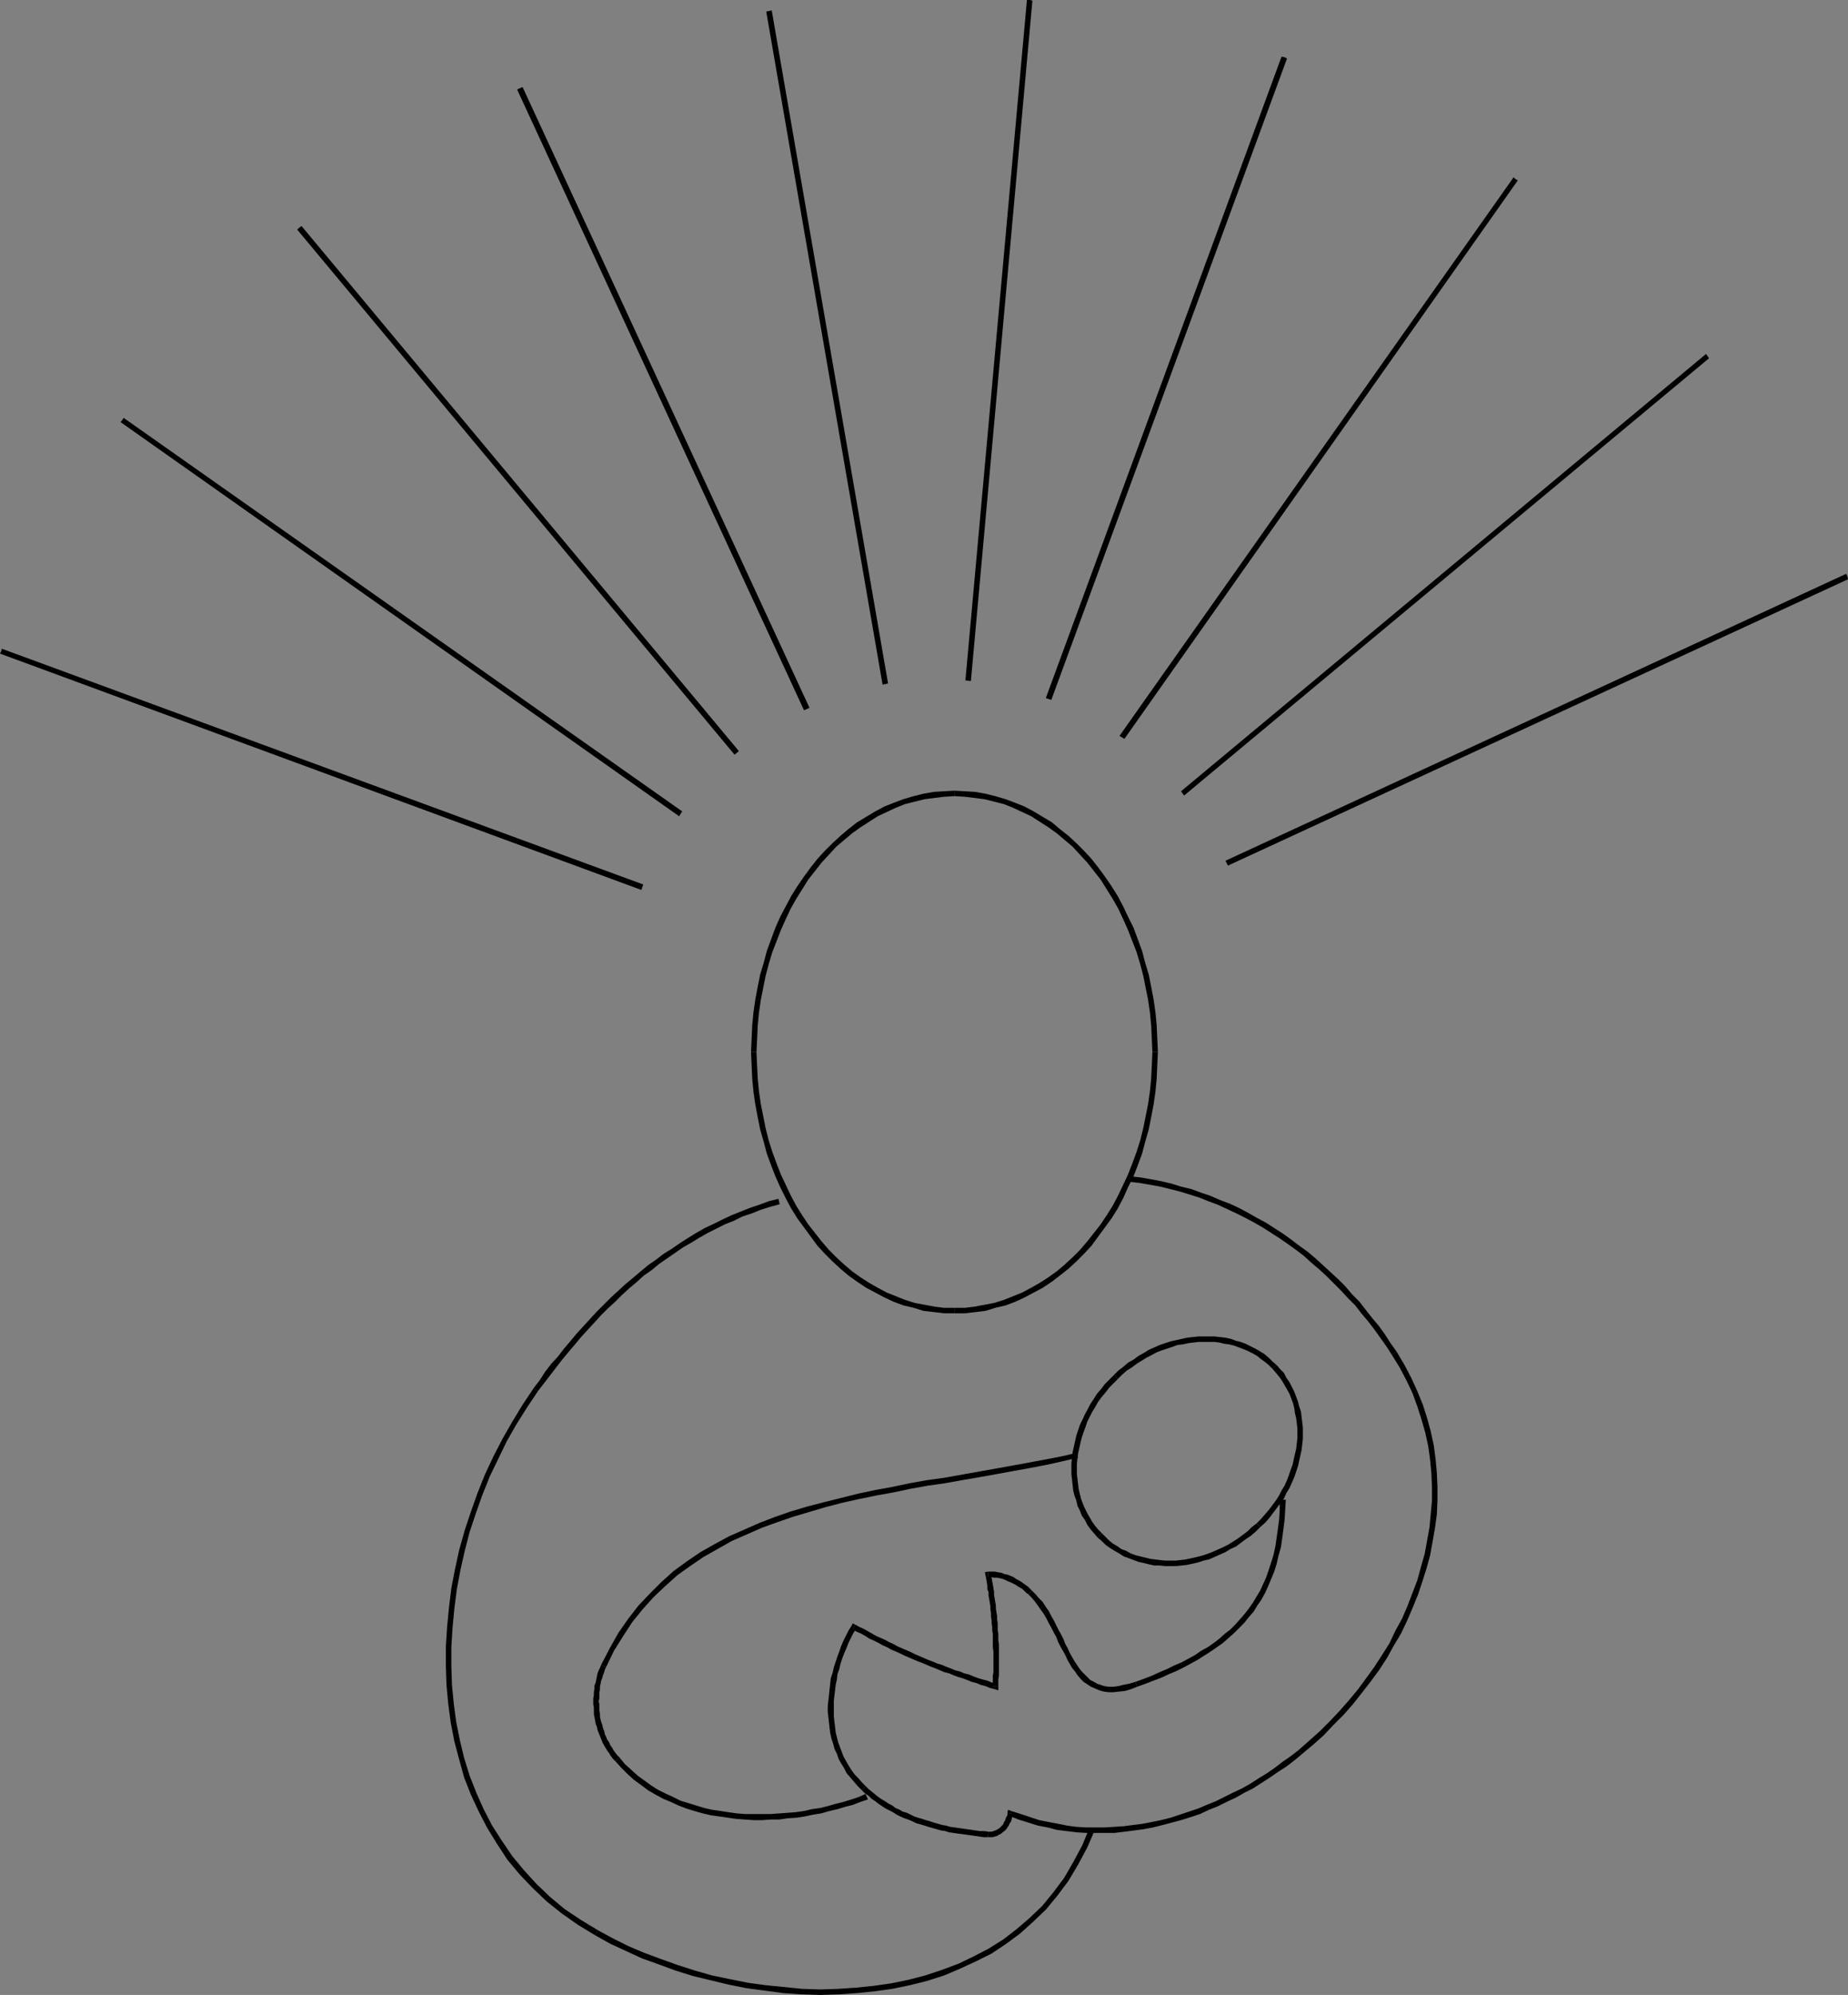 <?xml version="1.0" encoding="UTF-8" standalone="no"?>
<svg
   version="1.0"
   width="129.724mm"
   height="139.994mm"
   id="svg45"
   sodipodi:docname="Jesus - Baby.wmf"
   xmlns:inkscape="http://www.inkscape.org/namespaces/inkscape"
   xmlns:sodipodi="http://sodipodi.sourceforge.net/DTD/sodipodi-0.dtd"
   xmlns="http://www.w3.org/2000/svg"
   xmlns:svg="http://www.w3.org/2000/svg">
  <rect width="100%" height="100%" fill="#808080" stroke="none"/>
  <sodipodi:namedview
     id="namedview45"
     pagecolor="#ffffff"
     bordercolor="#000000"
     borderopacity="0.25"
     inkscape:showpageshadow="2"
     inkscape:pageopacity="0.0"
     inkscape:pagecheckerboard="0"
     inkscape:deskcolor="#d1d1d1"
     inkscape:document-units="mm" />
  <defs
     id="defs1">
    <pattern
       id="WMFhbasepattern"
       patternUnits="userSpaceOnUse"
       width="6"
       height="6"
       x="0"
       y="0" />
  </defs>
  <path
     style="fill:#000000;fill-opacity:1;fill-rule:evenodd;stroke:none"
     d="m 142.693,369.005 v 0 l 1.616,-2.1 1.616,-2.1 1.616,-2.1 1.616,-2.1 1.616,-1.939 1.778,-2.1 1.616,-1.939 1.778,-1.939 1.778,-1.939 1.778,-1.939 1.778,-1.777 1.939,-1.777 1.778,-1.777 1.939,-1.777 1.939,-1.616 1.939,-1.777 2.101,-1.454 1.939,-1.616 2.101,-1.454 2.101,-1.454 2.101,-1.454 2.262,-1.292 2.101,-1.292 2.262,-1.292 2.262,-1.131 2.262,-1.131 2.424,-0.969 2.262,-1.131 2.424,-0.808 2.424,-0.969 2.586,-0.808 2.424,-0.646 -0.323,-1.454 -2.586,0.646 -2.586,0.969 -2.424,0.808 -2.424,0.969 -2.424,0.969 -2.424,1.131 -2.262,1.131 -2.424,1.131 -2.262,1.292 -2.101,1.292 -2.262,1.454 -2.101,1.454 -2.101,1.292 -2.101,1.616 -2.101,1.454 -1.939,1.616 -2.101,1.777 -1.939,1.616 -1.939,1.777 -1.939,1.777 -1.778,1.777 -1.939,1.939 -1.778,1.939 -1.778,1.939 -1.778,1.939 -1.616,1.939 -1.778,2.1 -1.616,2.1 -1.778,1.939 -1.616,2.1 -1.454,2.262 -1.616,2.1 v 0 z"
     id="path1" />
  <path
     style="fill:#000000;fill-opacity:1;fill-rule:evenodd;stroke:none"
     d="m 158.691,511.987 v 0 l -4.525,-2.747 -4.363,-2.908 -3.878,-3.231 -3.555,-3.393 -3.394,-3.716 -3.07,-3.716 -2.747,-4.039 -2.586,-4.039 -2.262,-4.362 -1.939,-4.362 -1.778,-4.524 -1.454,-4.685 -1.131,-4.685 -0.97,-4.847 -0.646,-4.847 -0.485,-5.008 -0.162,-5.008 v -5.008 l 0.323,-5.17 0.485,-5.17 0.646,-5.008 0.97,-5.17 1.131,-5.008 1.293,-5.008 1.616,-4.847 1.778,-5.008 1.939,-4.847 2.262,-4.685 2.262,-4.685 2.586,-4.524 2.747,-4.362 2.909,-4.362 -1.131,-0.808 -2.909,4.362 -2.747,4.524 -2.586,4.524 -2.424,4.685 -2.262,4.847 -1.939,4.847 -1.778,5.008 -1.616,4.847 -1.454,5.17 -1.131,5.17 -0.97,5.008 -0.646,5.332 -0.485,5.008 -0.323,5.17 v 5.17 l 0.162,5.008 0.485,5.17 0.646,4.847 0.97,5.008 1.293,4.847 1.293,4.685 1.778,4.524 2.101,4.524 2.262,4.362 2.586,4.201 2.747,4.201 3.232,3.877 3.394,3.554 3.717,3.554 4.04,3.231 4.363,3.07 4.525,2.747 v 0 z"
     id="path2" />
  <path
     style="fill:#000000;fill-opacity:1;fill-rule:evenodd;stroke:none"
     d="m 289.102,484.683 -1.939,4.685 -2.424,4.524 -2.424,4.201 -2.909,3.877 -2.909,3.554 -3.394,3.231 -3.394,2.908 -3.555,2.747 -3.878,2.423 -4.04,2.1 -4.04,1.939 -4.363,1.616 -4.363,1.454 -4.363,1.131 -4.686,0.969 -4.525,0.646 -4.686,0.485 -4.848,0.323 -4.686,0.162 -4.848,-0.162 -4.848,-0.485 -4.848,-0.485 -4.686,-0.646 -4.848,-0.969 -4.686,-0.969 -4.525,-1.292 -4.525,-1.454 -4.525,-1.616 -4.363,-1.616 -4.202,-1.777 -4.202,-2.1 -3.878,-2.1 -0.808,1.292 4.04,2.262 4.202,1.939 4.202,1.939 4.525,1.616 4.363,1.616 4.686,1.454 4.686,1.131 4.686,1.131 4.848,0.969 4.848,0.646 4.848,0.646 4.848,0.323 5.01,0.162 4.848,-0.162 4.848,-0.323 4.686,-0.485 4.686,-0.646 4.686,-0.969 4.525,-1.131 4.525,-1.454 4.202,-1.777 4.202,-1.939 4.202,-2.1 3.878,-2.585 3.717,-2.747 3.394,-3.07 3.394,-3.231 3.07,-3.716 2.909,-3.877 2.586,-4.362 2.424,-4.524 2.101,-4.847 z"
     id="path3" />
  <path
     style="fill:#000000;fill-opacity:1;fill-rule:evenodd;stroke:none"
     d="m 370.548,358.504 v 0 l -1.616,-2.262 -1.454,-2.262 -1.616,-2.262 -1.778,-2.1 -1.778,-2.262 -1.616,-2.1 -1.939,-1.939 -1.778,-2.1 -1.939,-1.939 -2.101,-1.939 -1.939,-1.777 -1.939,-1.777 -2.101,-1.777 -2.262,-1.616 -2.101,-1.616 -2.262,-1.616 -2.262,-1.454 -2.262,-1.454 -2.424,-1.292 -2.262,-1.292 -2.424,-1.292 -2.424,-1.131 -2.586,-0.969 -2.586,-1.131 -2.424,-0.808 -2.586,-0.969 -2.747,-0.646 -2.586,-0.808 -2.747,-0.646 -2.586,-0.485 -2.747,-0.485 -2.909,-0.323 -0.162,1.454 2.747,0.323 2.747,0.485 2.747,0.485 2.586,0.646 2.586,0.646 2.586,0.808 2.586,0.808 2.424,0.969 2.586,0.969 2.424,1.131 2.424,1.131 2.262,1.131 2.424,1.292 2.262,1.292 2.262,1.454 2.262,1.454 2.101,1.454 2.262,1.616 2.101,1.616 1.939,1.777 2.101,1.777 1.939,1.777 1.939,1.939 1.939,1.939 1.778,1.939 1.939,1.939 1.616,2.1 1.778,2.1 1.616,2.1 1.616,2.262 1.616,2.262 1.454,2.262 v 0 z"
     id="path4" />
  <path
     style="fill:#000000;fill-opacity:1;fill-rule:evenodd;stroke:none"
     d="m 345.339,465.295 v 0 l 2.909,-2.423 2.909,-2.585 2.586,-2.747 2.747,-2.747 2.424,-2.747 2.424,-3.07 2.262,-2.908 2.262,-3.07 2.101,-3.231 1.778,-3.231 1.939,-3.231 1.616,-3.393 1.454,-3.393 1.454,-3.554 1.131,-3.393 1.131,-3.554 0.97,-3.554 0.646,-3.554 0.646,-3.716 0.485,-3.554 0.162,-3.716 v -3.554 l -0.162,-3.716 -0.323,-3.554 -0.485,-3.716 -0.808,-3.716 -0.97,-3.554 -1.131,-3.554 -1.454,-3.554 -1.616,-3.554 -1.778,-3.393 -2.101,-3.554 -1.293,0.808 2.101,3.393 1.778,3.393 1.616,3.393 1.293,3.554 1.131,3.554 0.97,3.393 0.808,3.716 0.485,3.554 0.323,3.554 0.162,3.554 v 3.554 l -0.323,3.554 -0.323,3.554 -0.646,3.554 -0.646,3.554 -0.97,3.393 -0.97,3.554 -1.293,3.393 -1.293,3.393 -1.454,3.393 -1.778,3.231 -1.616,3.393 -1.939,3.07 -2.101,3.231 -2.101,2.908 -2.262,3.07 -2.424,2.908 -2.424,2.747 -2.586,2.747 -2.586,2.585 -2.909,2.585 -2.747,2.423 v 0 z"
     id="path5" />
  <path
     style="fill:#000000;fill-opacity:1;fill-rule:evenodd;stroke:none"
     d="m 268.74,481.128 -0.97,0.485 2.424,0.969 2.586,0.808 2.586,0.808 2.586,0.485 2.424,0.646 2.586,0.323 2.586,0.323 2.586,0.162 h 2.424 2.586 2.586 l 2.586,-0.323 2.586,-0.323 2.424,-0.323 2.586,-0.485 2.586,-0.646 2.424,-0.646 2.424,-0.646 2.586,-0.808 2.424,-0.808 2.424,-1.131 2.424,-0.969 2.262,-1.131 2.424,-1.131 2.262,-1.292 2.262,-1.131 2.262,-1.454 2.262,-1.454 2.101,-1.454 2.262,-1.454 2.101,-1.616 1.939,-1.616 -0.808,-1.131 -2.101,1.616 -2.101,1.454 -2.101,1.616 -2.101,1.454 -2.101,1.292 -2.262,1.454 -2.262,1.292 -2.424,1.131 -2.262,1.131 -2.262,1.131 -2.424,0.969 -2.262,0.969 -2.424,0.808 -2.424,0.808 -2.424,0.808 -2.586,0.646 -2.424,0.485 -2.424,0.485 -2.586,0.323 -2.424,0.323 -2.424,0.162 -2.586,0.162 h -2.586 -2.424 l -2.586,-0.162 -2.424,-0.323 -2.424,-0.485 -2.586,-0.485 -2.424,-0.485 -2.424,-0.808 -2.424,-0.808 -2.586,-0.808 -0.97,0.485 0.97,-0.485 -0.808,-0.323 -0.162,0.808 z"
     id="path6" />
  <path
     style="fill:#000000;fill-opacity:1;fill-rule:evenodd;stroke:none"
     d="m 262.115,487.268 v 0 h 0.646 0.646 l 0.485,-0.162 0.646,-0.162 0.485,-0.323 0.646,-0.323 0.323,-0.323 0.485,-0.323 0.485,-0.485 0.323,-0.485 0.323,-0.485 0.323,-0.646 0.323,-0.485 0.162,-0.646 0.162,-0.646 0.162,-0.646 -1.454,-0.323 v 0.646 l -0.323,0.485 -0.162,0.485 -0.162,0.485 -0.323,0.485 -0.162,0.485 -0.323,0.323 -0.323,0.323 -0.323,0.323 -0.485,0.323 -0.323,0.162 -0.323,0.162 -0.485,0.162 -0.485,0.162 h -0.485 -0.485 0.162 z"
     id="path7" />
  <path
     style="fill:#000000;fill-opacity:1;fill-rule:evenodd;stroke:none"
     d="m 228.664,474.828 v 0 l 0.808,0.808 0.97,0.646 0.808,0.808 0.97,0.646 0.808,0.646 0.97,0.646 0.97,0.646 0.97,0.485 0.97,0.485 0.97,0.646 0.97,0.485 1.131,0.485 0.97,0.323 1.131,0.485 0.97,0.485 1.131,0.323 1.131,0.323 0.97,0.323 1.131,0.323 1.131,0.323 1.131,0.323 1.131,0.162 0.97,0.323 1.131,0.162 1.131,0.162 1.293,0.162 1.131,0.162 1.131,0.162 1.131,0.162 1.131,0.162 1.131,0.162 h 1.131 l 0.162,-1.454 -1.131,-0.162 h -1.131 l -1.131,-0.162 -1.131,-0.162 -1.131,-0.162 -1.131,-0.162 -1.131,-0.162 -1.131,-0.162 -1.131,-0.162 -1.131,-0.323 -0.97,-0.162 -1.131,-0.323 -1.131,-0.323 -0.97,-0.323 -1.131,-0.323 -0.97,-0.323 -1.131,-0.323 -0.97,-0.323 -0.97,-0.485 -0.97,-0.485 -1.131,-0.323 -0.808,-0.485 -1.131,-0.485 -0.808,-0.646 -0.97,-0.485 -0.97,-0.646 -0.808,-0.485 -0.97,-0.646 -0.808,-0.646 -0.97,-0.808 -0.808,-0.646 -0.808,-0.808 v 0 z"
     id="path8" />
  <path
     style="fill:#000000;fill-opacity:1;fill-rule:evenodd;stroke:none"
     d="m 226.886,430.883 -0.97,0.323 -0.808,1.292 -0.646,1.292 -0.646,1.292 -0.646,1.454 -0.485,1.454 -0.485,1.292 -0.485,1.454 -0.485,1.454 -0.323,1.454 -0.485,1.454 -0.162,1.454 -0.162,1.454 -0.162,1.616 -0.162,1.454 -0.162,1.454 v 1.454 l 0.162,1.454 0.162,1.454 0.162,1.454 0.162,1.292 0.323,1.454 0.485,1.454 0.323,1.292 0.646,1.292 0.485,1.454 0.646,1.131 0.808,1.292 0.646,1.292 0.97,1.131 0.97,1.131 0.97,1.131 1.131,1.131 0.97,-1.131 -0.97,-0.969 -0.97,-1.131 -0.97,-0.969 -0.808,-1.131 -0.808,-1.292 -0.646,-1.131 -0.646,-1.131 -0.485,-1.292 -0.485,-1.292 -0.485,-1.292 -0.323,-1.292 -0.323,-1.292 -0.162,-1.454 -0.162,-1.292 -0.162,-1.454 v -1.292 -1.454 -1.454 l 0.162,-1.454 0.162,-1.292 0.162,-1.454 0.323,-1.454 0.162,-1.454 0.485,-1.292 0.323,-1.454 0.485,-1.454 0.485,-1.292 0.646,-1.454 0.485,-1.292 0.646,-1.292 0.646,-1.292 0.808,-1.292 -0.97,0.323 0.646,-1.292 -0.646,-0.323 -0.323,0.646 z"
     id="path9" />
  <path
     style="fill:#000000;fill-opacity:1;fill-rule:evenodd;stroke:none"
     d="m 263.408,447.201 0.97,-0.646 -1.293,-0.323 -1.131,-0.485 -1.293,-0.323 -1.131,-0.323 -1.293,-0.485 -1.131,-0.485 -1.293,-0.323 -1.131,-0.485 -1.293,-0.323 -1.131,-0.485 -1.293,-0.485 -1.131,-0.485 -1.131,-0.323 -1.131,-0.485 -1.293,-0.485 -1.131,-0.485 -1.131,-0.485 -1.131,-0.485 -1.293,-0.646 -1.131,-0.485 -1.131,-0.485 -1.131,-0.485 -1.131,-0.646 -1.131,-0.485 -1.131,-0.646 -1.131,-0.485 -1.131,-0.485 -1.131,-0.646 -1.131,-0.646 -1.131,-0.646 -1.131,-0.485 -1.131,-0.646 -0.646,1.292 1.131,0.646 1.131,0.485 1.131,0.646 0.97,0.646 1.131,0.485 1.293,0.646 1.131,0.646 1.131,0.485 1.131,0.646 1.131,0.485 1.131,0.485 1.293,0.646 1.131,0.485 1.131,0.485 1.131,0.485 1.293,0.485 1.131,0.485 1.131,0.485 1.293,0.485 1.131,0.485 1.131,0.485 1.293,0.323 1.131,0.485 1.293,0.485 1.131,0.323 1.293,0.485 1.131,0.485 1.293,0.323 1.131,0.485 1.293,0.323 1.131,0.485 1.293,0.323 0.97,-0.646 -0.97,0.646 0.97,0.323 v -0.969 z"
     id="path10" />
  <path
     style="fill:#000000;fill-opacity:1;fill-rule:evenodd;stroke:none"
     d="m 262.115,416.827 -0.646,0.969 0.162,0.808 0.162,0.969 0.162,0.969 v 0.969 l 0.323,0.808 v 0.969 l 0.162,0.808 0.162,0.969 0.162,0.969 v 0.808 l 0.162,0.969 v 0.969 l 0.162,0.969 v 0.808 l 0.162,0.969 v 0.969 l 0.162,0.808 v 0.969 0.969 0.808 0.969 l 0.162,0.969 v 0.969 0.808 0.969 0.969 0.969 0.808 l -0.162,0.969 v 0.969 0.808 0.969 l 1.454,0.162 v -0.969 -0.969 l 0.162,-0.969 v -0.969 -0.808 -0.969 -0.969 -0.969 -0.808 -0.969 -0.969 -0.969 l -0.162,-0.969 v -0.808 -0.969 l -0.162,-0.969 v -0.969 -0.969 l -0.162,-0.808 v -0.969 l -0.162,-0.969 -0.162,-0.969 v -0.808 l -0.162,-0.969 -0.162,-0.969 -0.162,-0.969 v -0.808 l -0.162,-0.969 -0.162,-0.969 -0.162,-0.808 -0.162,-0.969 -0.162,-0.969 -0.808,0.808 v -1.454 l -0.808,0.162 0.162,0.808 z"
     id="path11" />
  <path
     style="fill:#000000;fill-opacity:1;fill-rule:evenodd;stroke:none"
     d="m 273.75,421.836 v 0 l -0.485,-0.485 -0.485,-0.485 -0.646,-0.485 -0.485,-0.323 -0.646,-0.485 -0.808,-0.485 -0.646,-0.323 -0.646,-0.485 -0.808,-0.323 -0.808,-0.323 -0.808,-0.162 -0.808,-0.323 -0.97,-0.162 -0.808,-0.162 h -0.97 -0.808 v 1.454 h 0.808 l 0.808,0.162 h 0.808 l 0.808,0.162 0.646,0.162 0.808,0.323 0.646,0.323 0.808,0.323 0.646,0.323 0.646,0.323 0.646,0.485 0.646,0.323 0.485,0.323 0.485,0.485 0.485,0.485 0.485,0.323 v 0 z"
     id="path12" />
  <path
     style="fill:#000000;fill-opacity:1;fill-rule:evenodd;stroke:none"
     d="m 301.222,446.07 v 0 l -1.616,0.485 -1.616,0.323 -1.293,0.323 -1.293,0.162 h -1.293 l -1.131,-0.162 -0.97,-0.323 -0.97,-0.323 -0.808,-0.485 -0.97,-0.485 -0.646,-0.646 -0.808,-0.808 -0.808,-0.808 -0.646,-0.808 -0.646,-0.969 -0.646,-0.969 -0.646,-1.131 -0.646,-1.131 -0.485,-1.131 -0.646,-1.131 -0.485,-1.292 -0.646,-1.292 -0.646,-1.131 -0.646,-1.292 -0.646,-1.292 -0.646,-1.131 -0.646,-1.292 -0.808,-1.131 -0.808,-1.292 -0.97,-0.969 -0.97,-1.131 -0.97,-0.969 -0.97,0.969 0.97,0.969 0.808,0.969 0.808,1.131 0.808,1.131 0.808,1.131 0.646,1.131 0.646,1.292 0.646,1.131 0.646,1.292 0.646,1.131 0.485,1.292 0.646,1.292 0.646,1.131 0.646,1.131 0.485,1.131 0.646,1.131 0.646,1.131 0.808,0.969 0.646,0.969 0.808,0.969 0.808,0.808 0.97,0.646 0.97,0.646 1.131,0.485 1.131,0.485 1.131,0.323 1.293,0.162 h 1.293 l 1.454,-0.162 1.616,-0.162 1.616,-0.485 1.616,-0.646 v 0 z"
     id="path13" />
  <path
     style="fill:#000000;fill-opacity:1;fill-rule:evenodd;stroke:none"
     d="m 339.521,397.763 v 2.747 l -0.162,2.585 -0.323,2.423 -0.323,2.262 -0.323,2.262 -0.485,2.262 -0.646,2.1 -0.646,1.939 -0.646,1.939 -0.808,1.777 -0.808,1.777 -0.97,1.616 -0.97,1.616 -1.131,1.616 -1.131,1.454 -1.131,1.292 -1.293,1.454 -1.293,1.292 -1.454,1.131 -1.454,1.292 -1.454,1.131 -1.616,1.131 -1.778,0.969 -1.616,1.131 -1.778,0.969 -1.778,0.969 -1.939,0.808 -1.939,0.969 -1.939,0.808 -2.101,0.969 -2.101,0.808 -2.262,0.808 0.485,1.292 2.262,-0.808 2.101,-0.808 2.101,-0.808 2.101,-0.969 1.939,-0.808 1.939,-0.969 1.778,-0.969 1.778,-0.969 1.778,-1.131 1.778,-1.131 1.616,-1.131 1.616,-1.131 1.454,-1.292 1.454,-1.292 1.293,-1.292 1.454,-1.454 1.131,-1.454 1.293,-1.454 0.97,-1.616 1.131,-1.616 0.97,-1.777 0.808,-1.777 0.808,-1.939 0.808,-1.939 0.646,-2.1 0.485,-2.1 0.646,-2.262 0.323,-2.262 0.323,-2.423 0.323,-2.585 0.162,-2.585 0.162,-2.747 z"
     id="path14" />
  <path
     style="fill:#000000;fill-opacity:1;fill-rule:evenodd;stroke:none"
     d="m 160.792,442.192 v 0 l 2.101,-4.362 2.424,-3.877 2.424,-3.716 2.747,-3.393 2.909,-3.231 3.07,-2.908 3.232,-2.908 3.394,-2.423 3.555,-2.423 3.717,-2.1 3.717,-2.1 4.04,-1.777 4.04,-1.777 4.04,-1.454 4.202,-1.454 4.363,-1.292 4.363,-1.292 4.363,-1.131 4.363,-0.969 4.686,-0.969 4.525,-0.808 4.525,-0.969 4.525,-0.808 4.525,-0.646 4.525,-0.808 4.686,-0.808 4.525,-0.808 4.363,-0.808 4.525,-0.808 4.202,-0.808 4.363,-0.969 4.202,-0.969 -0.323,-1.292 -4.202,0.969 -4.202,0.808 -4.363,0.808 -4.363,0.808 -4.525,0.808 -4.525,0.808 -4.525,0.808 -4.525,0.808 -4.686,0.646 -4.525,0.808 -4.525,0.969 -4.525,0.808 -4.525,0.969 -4.525,1.131 -4.525,1.131 -4.363,1.131 -4.363,1.292 -4.202,1.454 -4.202,1.616 -4.04,1.777 -4.04,1.777 -3.878,2.1 -3.717,2.1 -3.555,2.423 -3.555,2.585 -3.232,2.908 -3.07,3.07 -3.07,3.231 -2.747,3.554 -2.586,3.716 -2.262,4.039 -2.262,4.362 v 0 z"
     id="path15" />
  <path
     style="fill:#000000;fill-opacity:1;fill-rule:evenodd;stroke:none"
     d="m 164.347,466.103 v 0 l -0.646,-0.646 -0.485,-0.646 -0.485,-0.646 -0.323,-0.646 -0.485,-0.646 -0.323,-0.808 -0.485,-0.646 -0.323,-0.808 -0.323,-0.646 -0.162,-0.808 -0.323,-0.808 -0.162,-0.808 -0.323,-0.808 -0.162,-0.646 -0.162,-0.808 v -0.808 l -0.162,-0.808 v -0.808 -0.808 l -0.162,-0.808 0.162,-0.808 v -0.808 -0.808 l 0.162,-0.646 v -0.808 l 0.162,-0.808 0.162,-0.808 0.323,-0.808 0.162,-0.646 0.323,-0.808 0.162,-0.646 0.323,-0.646 -1.293,-0.646 -0.323,0.808 -0.323,0.646 -0.323,0.808 -0.162,0.808 -0.162,0.808 -0.162,0.808 -0.323,0.808 v 0.808 l -0.162,0.969 v 0.808 l -0.162,0.808 v 0.808 0.808 l 0.162,0.808 v 0.969 0.808 l 0.162,0.808 0.162,0.808 0.162,0.969 0.323,0.808 0.162,0.808 0.323,0.808 0.323,0.808 0.323,0.808 0.323,0.808 0.323,0.646 0.485,0.808 0.485,0.808 0.485,0.646 0.485,0.808 0.485,0.646 0.646,0.646 v 0 z"
     id="path16" />
  <path
     style="fill:#000000;fill-opacity:1;fill-rule:evenodd;stroke:none"
     d="m 229.633,475.797 -1.778,0.808 -1.939,0.646 -2.101,0.646 -1.939,0.485 -2.262,0.646 -1.939,0.485 -2.262,0.323 -2.101,0.485 -2.262,0.323 -2.101,0.162 -2.262,0.162 -2.262,0.162 h -2.262 -2.262 -2.101 l -2.262,-0.162 -2.262,-0.323 -2.101,-0.323 -2.262,-0.323 -2.101,-0.485 -2.101,-0.646 -2.101,-0.646 -2.101,-0.646 -1.939,-0.969 -2.101,-0.969 -1.939,-0.969 -1.778,-1.131 -1.778,-1.292 -1.778,-1.292 -1.778,-1.616 -1.616,-1.454 -1.454,-1.777 -1.131,0.969 1.616,1.777 1.616,1.616 1.778,1.616 1.778,1.292 1.939,1.454 1.939,1.131 2.101,1.131 1.939,0.808 2.101,0.969 2.101,0.808 2.101,0.646 2.262,0.646 2.101,0.485 2.262,0.323 2.262,0.323 2.262,0.323 2.262,0.162 2.262,0.162 h 2.262 l 2.424,-0.162 h 2.101 l 2.262,-0.323 2.424,-0.162 2.101,-0.323 2.262,-0.485 2.101,-0.323 2.262,-0.646 2.101,-0.485 2.101,-0.646 1.939,-0.485 2.101,-0.808 1.939,-0.646 z"
     id="path17" />
  <path
     style="fill:#000000;fill-opacity:1;fill-rule:evenodd;stroke:none"
     d="m 305.747,279.016 v 0 l -0.162,3.554 -0.162,3.393 -0.323,3.393 -0.485,3.393 -0.646,3.231 -0.646,3.231 -0.808,3.231 -0.97,3.07 -1.131,3.07 -1.131,2.908 -1.293,2.747 -1.293,2.747 -1.454,2.747 -1.616,2.585 -1.616,2.423 -1.778,2.262 -1.778,2.262 -1.939,2.262 -1.939,1.939 -2.101,1.939 -2.101,1.777 -2.262,1.616 -2.262,1.454 -2.262,1.292 -2.424,1.292 -2.424,0.969 -2.424,0.969 -2.586,0.808 -2.586,0.485 -2.586,0.485 -2.586,0.323 h -2.747 v 1.454 h 2.747 l 2.747,-0.323 2.747,-0.323 2.586,-0.808 2.747,-0.646 2.586,-0.969 2.424,-1.131 2.424,-1.292 2.424,-1.292 2.424,-1.616 2.101,-1.616 2.262,-1.777 2.101,-1.939 2.101,-2.1 1.939,-2.1 1.778,-2.423 1.778,-2.423 1.778,-2.423 1.616,-2.585 1.454,-2.747 1.293,-2.908 1.454,-2.908 1.131,-2.908 1.131,-3.07 0.808,-3.07 0.97,-3.393 0.646,-3.231 0.646,-3.393 0.485,-3.393 0.323,-3.393 0.162,-3.554 0.162,-3.554 v 0 z"
     id="path18" />
  <path
     style="fill:#000000;fill-opacity:1;fill-rule:evenodd;stroke:none"
     d="m 253.227,211.16 v 0 l 2.747,0.162 2.586,0.323 2.586,0.323 2.586,0.646 2.586,0.646 2.424,0.969 2.424,1.131 2.424,1.131 2.262,1.454 2.262,1.454 2.262,1.616 2.101,1.777 2.101,1.777 1.939,2.1 1.939,2.1 1.778,2.262 1.778,2.262 1.616,2.585 1.616,2.585 1.454,2.585 1.293,2.747 1.293,2.908 1.131,2.908 1.131,2.908 0.97,3.231 0.808,3.07 0.646,3.231 0.646,3.231 0.485,3.393 0.323,3.393 0.162,3.554 0.162,3.393 h 1.454 l -0.162,-3.554 -0.162,-3.554 -0.323,-3.393 -0.485,-3.393 -0.646,-3.393 -0.646,-3.231 -0.97,-3.231 -0.808,-3.07 -1.131,-3.07 -1.131,-3.07 -1.454,-2.908 -1.293,-2.747 -1.454,-2.747 -1.616,-2.585 -1.778,-2.585 -1.778,-2.423 -1.778,-2.262 -1.939,-2.1 -2.101,-2.1 -2.101,-1.939 -2.262,-1.777 -2.101,-1.777 -2.424,-1.454 -2.424,-1.454 -2.424,-1.292 -2.424,-0.969 -2.586,-0.969 -2.747,-0.808 -2.586,-0.646 -2.747,-0.485 -2.747,-0.162 -2.747,-0.162 v 0 z"
     id="path19" />
  <path
     style="fill:#000000;fill-opacity:1;fill-rule:evenodd;stroke:none"
     d="m 200.707,279.016 v 0 l 0.162,-3.393 0.162,-3.554 0.323,-3.393 0.485,-3.393 0.646,-3.231 0.646,-3.231 0.808,-3.07 0.97,-3.231 1.131,-2.908 1.131,-2.908 1.293,-2.908 1.293,-2.747 1.454,-2.585 1.616,-2.585 1.616,-2.585 1.778,-2.262 1.778,-2.262 1.939,-2.1 1.939,-2.1 2.101,-1.777 2.101,-1.777 2.262,-1.616 2.262,-1.454 2.262,-1.454 2.424,-1.131 2.424,-1.131 2.424,-0.969 2.586,-0.646 2.586,-0.646 2.586,-0.323 2.586,-0.323 2.747,-0.162 v -1.454 l -2.747,0.162 -2.747,0.162 -2.747,0.485 -2.586,0.646 -2.747,0.808 -2.586,0.969 -2.424,0.969 -2.424,1.292 -2.424,1.454 -2.424,1.454 -2.262,1.777 -2.101,1.777 -2.101,1.939 -2.101,2.1 -1.939,2.1 -1.778,2.262 -1.778,2.423 -1.778,2.585 -1.616,2.585 -1.454,2.747 -1.454,2.747 -1.293,2.908 -1.131,3.07 -1.131,3.07 -0.808,3.07 -0.97,3.231 -0.646,3.231 -0.646,3.393 -0.485,3.393 -0.323,3.393 -0.162,3.554 -0.162,3.554 v 0 z"
     id="path20" />
  <path
     style="fill:#000000;fill-opacity:1;fill-rule:evenodd;stroke:none"
     d="m 253.227,346.871 v 0 h -2.747 l -2.586,-0.323 -2.586,-0.485 -2.586,-0.485 -2.586,-0.808 -2.424,-0.969 -2.424,-0.969 -2.424,-1.292 -2.262,-1.292 -2.262,-1.454 -2.262,-1.616 -2.101,-1.777 -2.101,-1.939 -1.939,-1.939 -1.939,-2.262 -1.778,-2.262 -1.778,-2.262 -1.616,-2.423 -1.616,-2.585 -1.454,-2.747 -1.293,-2.747 -1.293,-2.747 -1.131,-2.908 -1.131,-3.07 -0.97,-3.07 -0.808,-3.231 -0.646,-3.231 -0.646,-3.231 -0.485,-3.393 -0.323,-3.393 -0.162,-3.393 -0.162,-3.554 h -1.454 l 0.162,3.554 0.162,3.554 0.323,3.393 0.485,3.393 0.646,3.393 0.646,3.231 0.97,3.393 0.808,3.07 1.131,3.07 1.131,2.908 1.293,2.908 1.454,2.908 1.454,2.747 1.616,2.585 1.778,2.423 1.778,2.423 1.778,2.423 1.939,2.1 2.101,2.1 2.101,1.939 2.101,1.777 2.262,1.616 2.424,1.616 2.424,1.292 2.424,1.292 2.424,1.131 2.586,0.969 2.747,0.646 2.586,0.808 2.747,0.323 2.747,0.323 h 2.747 v 0 z"
     id="path21" />
  <path
     style="fill:#000000;fill-opacity:1;fill-rule:evenodd;stroke:none"
     d="m 337.582,363.027 v 0 l 0.97,1.131 0.808,0.969 0.808,1.131 0.646,1.131 0.646,1.131 0.646,1.131 0.485,1.292 0.485,1.292 0.323,1.292 0.162,1.292 0.323,1.292 0.162,1.292 0.162,1.454 v 1.292 1.454 l -0.162,1.292 -0.162,1.454 -0.323,1.292 -0.323,1.454 -0.323,1.454 -0.485,1.292 -0.485,1.454 -0.485,1.292 -0.646,1.454 -0.808,1.292 -0.646,1.292 -0.808,1.292 -0.97,1.292 -0.97,1.292 -0.97,1.131 -1.131,1.292 -1.131,1.131 0.97,0.969 1.293,-1.131 1.131,-1.292 0.97,-1.292 0.97,-1.292 0.97,-1.292 0.97,-1.292 0.646,-1.454 0.808,-1.292 0.646,-1.454 0.646,-1.454 0.485,-1.454 0.485,-1.454 0.323,-1.454 0.323,-1.454 0.323,-1.454 0.162,-1.454 0.162,-1.454 v -1.454 -1.454 l -0.162,-1.454 -0.162,-1.292 -0.162,-1.454 -0.485,-1.454 -0.323,-1.292 -0.485,-1.292 -0.485,-1.292 -0.646,-1.292 -0.646,-1.292 -0.808,-1.131 -0.646,-1.292 -0.97,-0.969 -0.97,-1.131 v 0 z"
     id="path22" />
  <path
     style="fill:#000000;fill-opacity:1;fill-rule:evenodd;stroke:none"
     d="m 296.536,365.774 v 0 l 1.131,-1.131 1.293,-1.131 1.293,-0.808 1.293,-0.969 1.293,-0.808 1.293,-0.808 1.293,-0.646 1.454,-0.808 1.293,-0.485 1.454,-0.485 1.454,-0.485 1.293,-0.485 1.454,-0.162 1.454,-0.323 1.293,-0.162 1.454,-0.162 h 1.454 1.293 1.454 l 1.293,0.162 1.293,0.323 1.293,0.162 1.293,0.323 1.293,0.485 1.293,0.485 1.131,0.485 1.293,0.646 1.131,0.646 0.97,0.808 1.131,0.808 0.97,0.808 0.97,0.969 1.131,-0.969 -1.131,-0.969 -0.97,-0.969 -1.131,-0.969 -1.293,-0.808 -1.131,-0.646 -1.293,-0.646 -1.293,-0.646 -1.293,-0.485 -1.293,-0.323 -1.293,-0.485 -1.454,-0.323 -1.454,-0.162 -1.454,-0.162 h -1.454 -1.293 -1.454 l -1.616,0.162 -1.454,0.162 -1.454,0.323 -1.454,0.323 -1.454,0.323 -1.454,0.485 -1.454,0.485 -1.454,0.646 -1.454,0.646 -1.293,0.808 -1.454,0.808 -1.293,0.969 -1.454,0.808 -1.293,1.131 -1.293,0.969 -1.131,1.131 v 0 z"
     id="path23" />
  <path
     style="fill:#000000;fill-opacity:1;fill-rule:evenodd;stroke:none"
     d="m 292.334,406.649 v 0 l -0.97,-0.969 -0.808,-0.969 -0.808,-1.131 -0.646,-1.131 -0.646,-1.131 -0.646,-1.292 -0.485,-1.131 -0.485,-1.292 -0.323,-1.292 -0.323,-1.292 -0.162,-1.292 -0.162,-1.454 -0.162,-1.292 v -1.454 -1.292 l 0.162,-1.454 0.162,-1.292 0.323,-1.454 0.323,-1.454 0.323,-1.292 0.485,-1.454 0.485,-1.292 0.485,-1.454 0.646,-1.292 0.646,-1.292 0.808,-1.292 0.808,-1.454 0.97,-1.292 0.97,-1.131 0.97,-1.292 1.131,-1.131 1.131,-1.131 -0.97,-1.131 -1.293,1.292 -1.131,1.131 -0.97,1.292 -1.131,1.292 -0.808,1.292 -0.97,1.454 -0.646,1.292 -0.808,1.454 -0.646,1.454 -0.646,1.292 -0.485,1.454 -0.485,1.454 -0.323,1.454 -0.323,1.454 -0.323,1.454 -0.162,1.454 -0.162,1.454 v 1.454 1.454 l 0.162,1.454 0.162,1.454 0.162,1.454 0.323,1.292 0.485,1.292 0.323,1.454 0.646,1.292 0.485,1.292 0.808,1.131 0.646,1.292 0.808,1.131 0.97,1.131 0.97,1.131 v 0 z"
     id="path24" />
  <path
     style="fill:#000000;fill-opacity:1;fill-rule:evenodd;stroke:none"
     d="m 333.38,404.064 v 0 l -1.293,0.969 -1.131,1.131 -1.293,0.969 -1.293,0.969 -1.293,0.808 -1.293,0.808 -1.293,0.646 -1.454,0.646 -1.454,0.646 -1.293,0.485 -1.454,0.485 -1.293,0.323 -1.454,0.323 -1.454,0.323 -1.293,0.162 -1.454,0.162 h -1.454 -1.293 l -1.454,-0.162 -1.293,-0.162 -1.293,-0.162 -1.293,-0.323 -1.293,-0.323 -1.293,-0.323 -1.293,-0.485 -1.131,-0.646 -1.293,-0.485 -1.131,-0.808 -1.131,-0.646 -0.97,-0.808 -0.97,-0.969 -0.97,-0.969 -1.131,1.131 1.131,0.969 0.97,0.969 1.131,0.808 1.293,0.808 1.131,0.646 1.293,0.808 1.293,0.485 1.293,0.485 1.293,0.485 1.454,0.323 1.293,0.323 1.454,0.323 h 1.454 l 1.454,0.162 h 1.293 1.616 l 1.454,-0.162 1.454,-0.162 1.454,-0.323 1.454,-0.323 1.454,-0.485 1.454,-0.323 1.454,-0.646 1.454,-0.646 1.454,-0.646 1.293,-0.808 1.454,-0.646 1.293,-0.969 1.293,-0.969 1.454,-0.969 1.293,-1.131 1.131,-1.131 v 0 z"
     id="path25" />
  <path
     style="fill:#ffffff;fill-opacity:1;fill-rule:evenodd;stroke:none"
     d="m 325.462,228.932 164.67,-76.095 z"
     id="path26" />
  <path
     style="fill:#000000;fill-opacity:1;fill-rule:evenodd;stroke:none"
     d="m 490.132,152.837 -0.323,-0.646 -164.67,76.095 0.646,1.292 164.509,-75.934 z"
     id="path27" />
  <path
     style="fill:#ffffff;fill-opacity:1;fill-rule:evenodd;stroke:none"
     d="M 313.827,210.514 452.964,94.352 Z"
     id="path28" />
  <path
     style="fill:#000000;fill-opacity:1;fill-rule:evenodd;stroke:none"
     d="m 452.964,94.352 -0.323,-0.485 -139.299,116.001 0.808,1.131 139.299,-116.001 z"
     id="path29" />
  <path
     style="fill:#ffffff;fill-opacity:1;fill-rule:evenodd;stroke:none"
     d="M 297.667,195.65 402.06,47.499 Z"
     id="path30" />
  <path
     style="fill:#000000;fill-opacity:1;fill-rule:evenodd;stroke:none"
     d="m 402.06,47.499 -0.485,-0.485 -104.555,148.151 1.293,0.808 104.393,-148.151 z"
     id="path31" />
  <path
     style="fill:#ffffff;fill-opacity:1;fill-rule:evenodd;stroke:none"
     d="M 278.275,185.472 340.814,15.187 Z"
     id="path32" />
  <path
     style="fill:#000000;fill-opacity:1;fill-rule:evenodd;stroke:none"
     d="m 340.814,15.187 -0.808,-0.162 -62.539,170.124 1.454,0.485 62.539,-170.124 z"
     id="path33" />
  <path
     style="fill:#ffffff;fill-opacity:1;fill-rule:evenodd;stroke:none"
     d="M 256.782,180.625 273.265,0 Z"
     id="path34" />
  <path
     style="fill:#000000;fill-opacity:1;fill-rule:evenodd;stroke:none"
     d="m 273.265,0 h -0.808 l -16.322,180.464 1.454,0.162 16.322,-180.464 z"
     id="path35" />
  <path
     style="fill:#ffffff;fill-opacity:1;fill-rule:evenodd;stroke:none"
     d="M 234.966,181.433 204.101,2.908 Z"
     id="path36" />
  <path
     style="fill:#000000;fill-opacity:1;fill-rule:evenodd;stroke:none"
     d="m 204.101,2.908 -0.808,0.162 30.866,178.525 1.454,-0.323 L 204.747,2.747 Z"
     id="path37" />
  <path
     style="fill:#ffffff;fill-opacity:1;fill-rule:evenodd;stroke:none"
     d="M 213.958,188.057 137.845,23.426 Z"
     id="path38" />
  <path
     style="fill:#000000;fill-opacity:1;fill-rule:evenodd;stroke:none"
     d="m 137.845,23.426 -0.646,0.323 76.114,164.631 1.454,-0.646 -76.114,-164.631 z"
     id="path39" />
  <path
     style="fill:#ffffff;fill-opacity:1;fill-rule:evenodd;stroke:none"
     d="M 195.536,199.689 79.346,60.424 Z"
     id="path40" />
  <path
     style="fill:#000000;fill-opacity:1;fill-rule:evenodd;stroke:none"
     d="M 79.346,60.424 78.861,60.908 194.889,200.174 196.021,199.205 79.992,59.939 Z"
     id="path41" />
  <path
     style="fill:#ffffff;fill-opacity:1;fill-rule:evenodd;stroke:none"
     d="M 180.669,215.845 32.482,111.315 Z"
     id="path42" />
  <path
     style="fill:#000000;fill-opacity:1;fill-rule:evenodd;stroke:none"
     d="m 32.482,111.315 -0.485,0.646 148.187,104.53 0.808,-1.292 L 32.805,110.831 Z"
     id="path43" />
  <path
     style="fill:#ffffff;fill-opacity:1;fill-rule:evenodd;stroke:none"
     d="M 170.488,235.233 0.323,172.709 Z"
     id="path44" />
  <path
     style="fill:#000000;fill-opacity:1;fill-rule:evenodd;stroke:none"
     d="M 0.323,172.709 0,173.355 l 170.165,62.686 0.485,-1.454 L 0.485,172.062 Z"
     id="path45" />
</svg>
